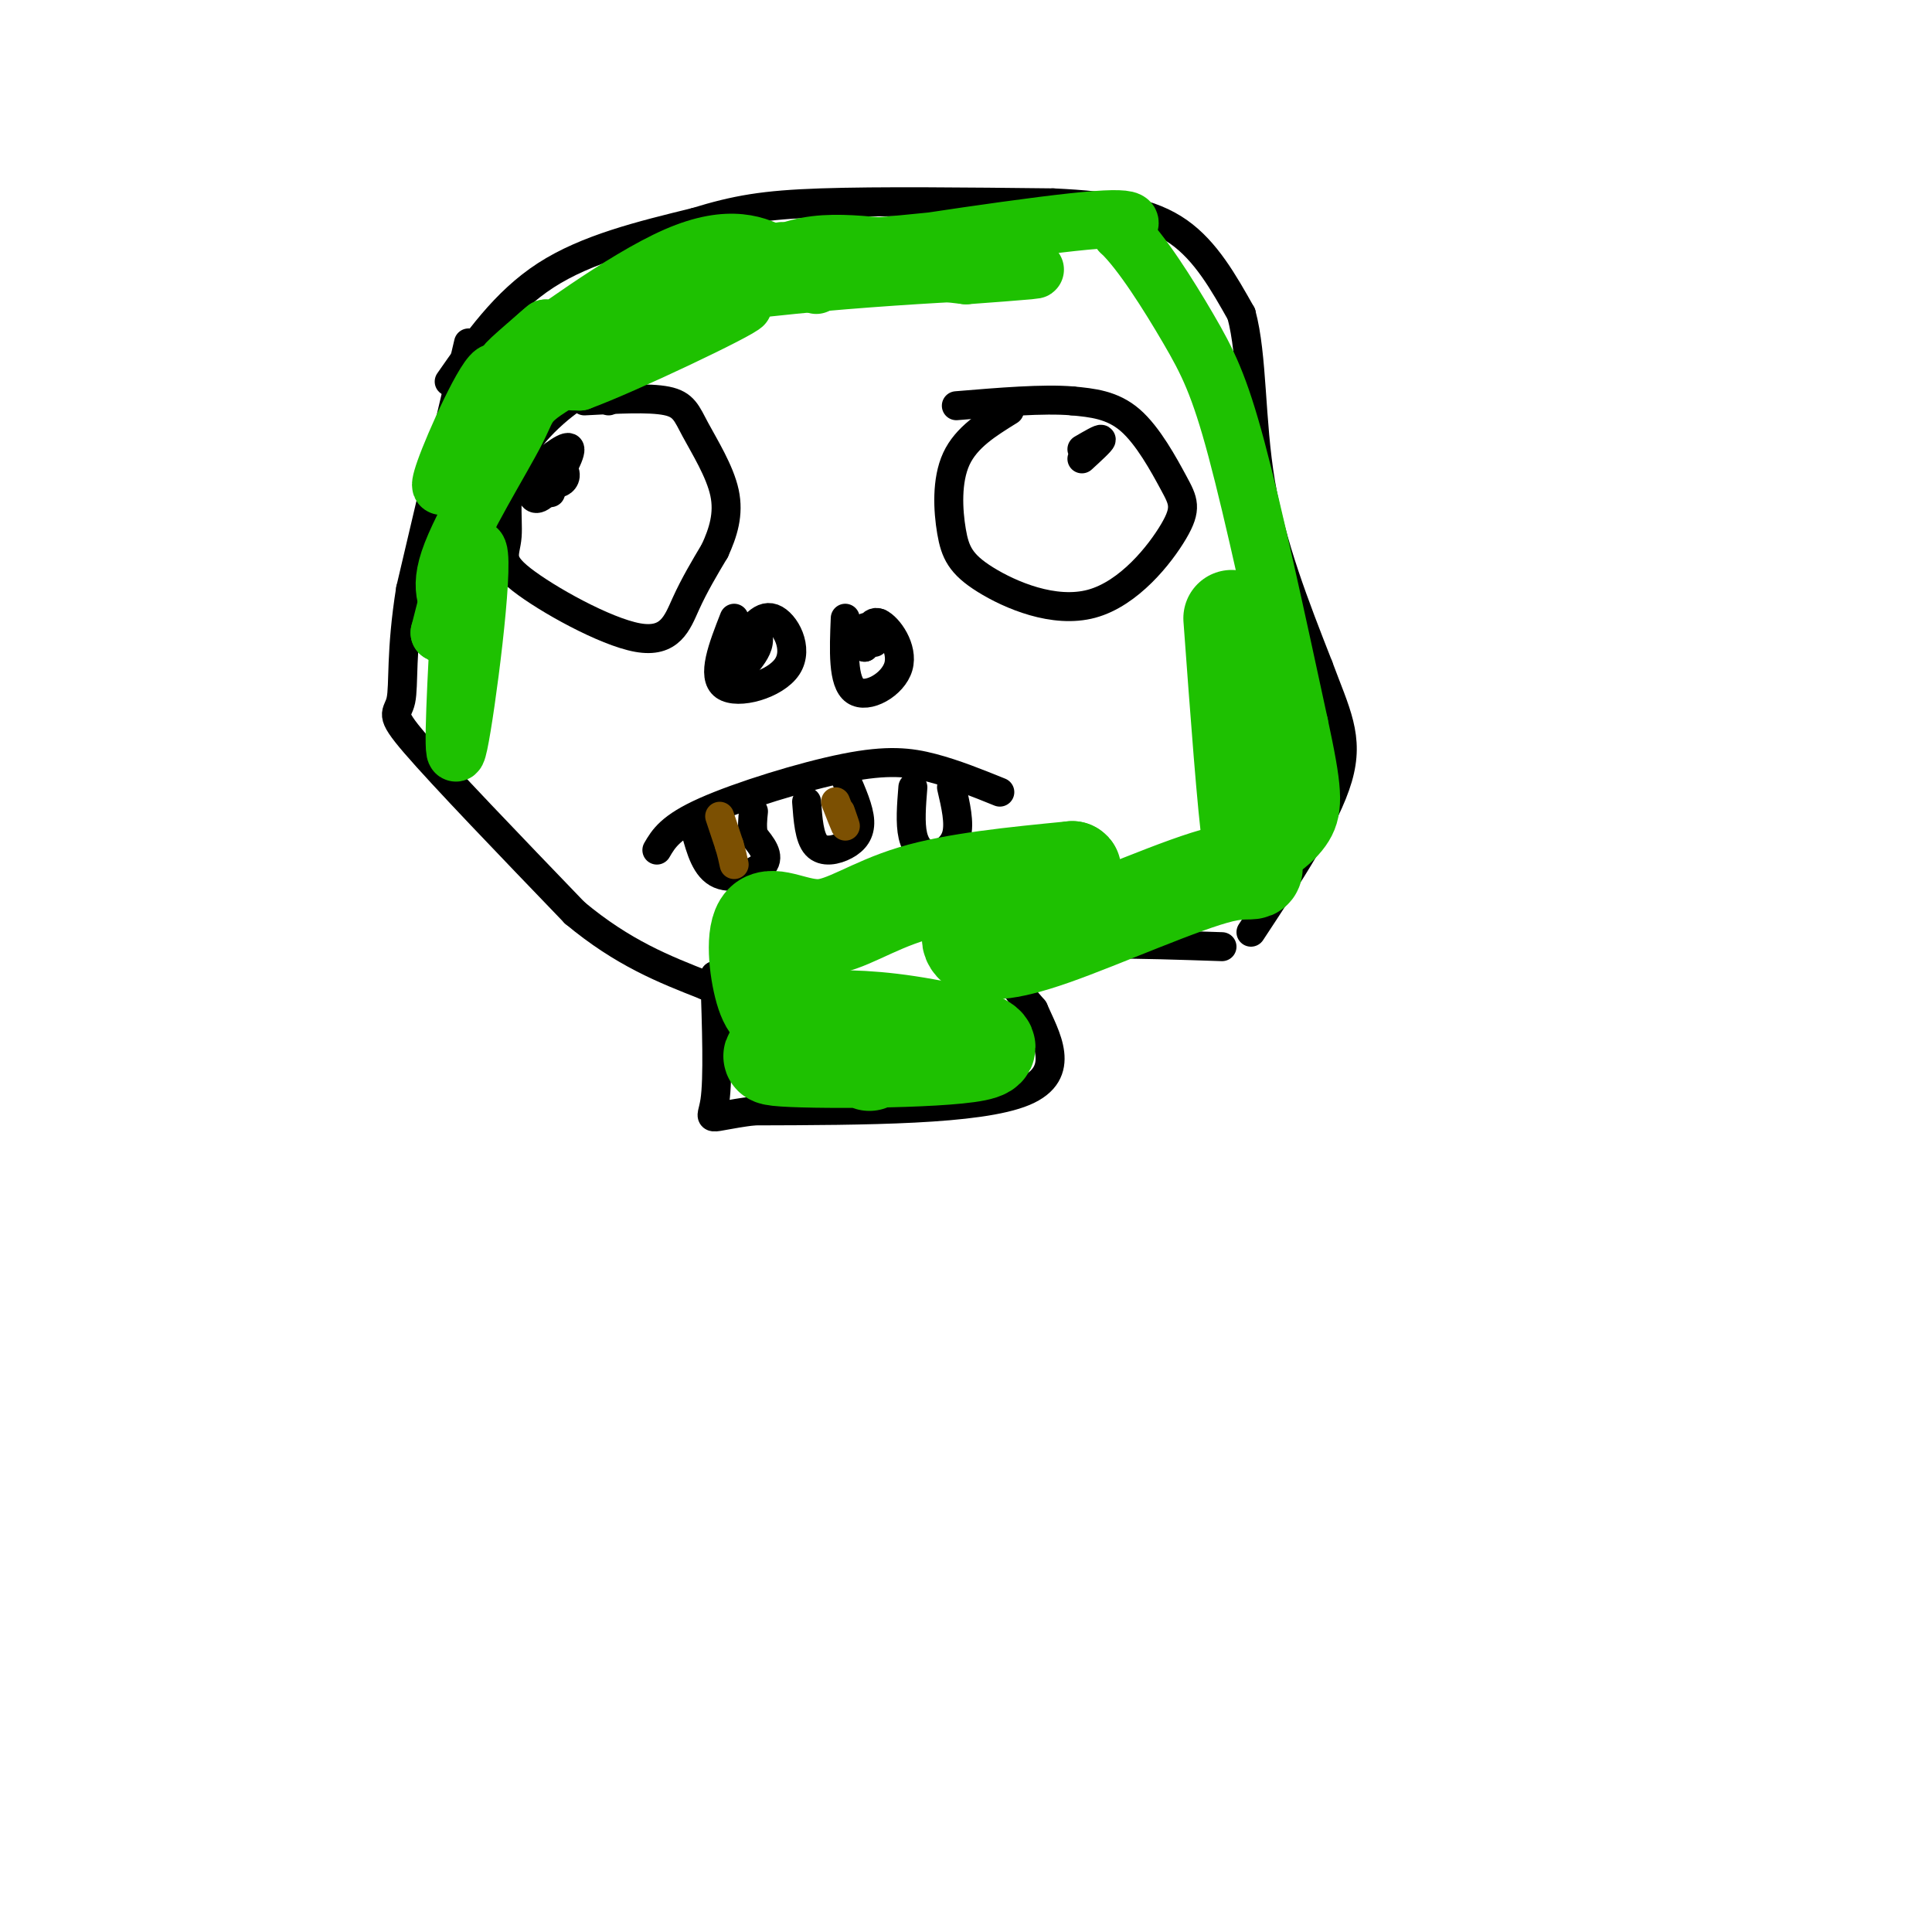 <svg viewBox='0 0 400 400' version='1.1' xmlns='http://www.w3.org/2000/svg' xmlns:xlink='http://www.w3.org/1999/xlink'><g fill='none' stroke='rgb(0,0,0)' stroke-width='6' stroke-linecap='round' stroke-linejoin='round'><path d='M93,79c5.750,-8.250 11.500,-16.500 20,-22c8.500,-5.500 19.750,-8.250 31,-11'/><path d='M144,46c8.467,-2.600 14.133,-3.600 26,-4c11.867,-0.400 29.933,-0.200 48,0'/><path d='M218,42c12.667,0.578 20.333,2.022 26,6c5.667,3.978 9.333,10.489 13,17'/><path d='M257,65c2.378,8.733 1.822,22.067 4,35c2.178,12.933 7.089,25.467 12,38'/><path d='M273,138c3.556,9.600 6.444,14.600 4,23c-2.444,8.400 -10.222,20.200 -18,32'/><path d='M105,69c0.000,0.000 -2.000,1.000 -2,1'/><path d='M97,71c0.000,0.000 -12.000,51.000 -12,51'/><path d='M85,122c-2.095,12.976 -1.333,19.917 -2,23c-0.667,3.083 -2.762,2.310 3,9c5.762,6.690 19.381,20.845 33,35'/><path d='M119,189c10.000,8.333 18.500,11.667 27,15'/><path d='M146,204c4.833,2.167 3.417,0.083 2,-2'/><path d='M253,196c-17.250,-0.583 -34.500,-1.167 -41,1c-6.500,2.167 -2.250,7.083 2,12'/><path d='M214,209c2.356,5.467 7.244,13.133 -2,17c-9.244,3.867 -32.622,3.933 -56,4'/><path d='M156,230c-10.489,1.333 -8.711,2.667 -8,-2c0.711,-4.667 0.356,-15.333 0,-26'/><path d='M126,83c-0.566,-1.990 -1.131,-3.979 -5,-2c-3.869,1.979 -11.040,7.927 -14,14c-2.960,6.073 -1.707,12.271 -2,16c-0.293,3.729 -2.130,4.989 3,9c5.130,4.011 17.227,10.772 24,12c6.773,1.228 8.221,-3.078 10,-7c1.779,-3.922 3.890,-7.461 6,-11'/><path d='M148,114c1.703,-3.727 2.962,-7.545 2,-12c-0.962,-4.455 -4.144,-9.545 -6,-13c-1.856,-3.455 -2.388,-5.273 -6,-6c-3.612,-0.727 -10.306,-0.364 -17,0'/><path d='M209,85c-4.466,2.762 -8.933,5.524 -11,10c-2.067,4.476 -1.736,10.667 -1,15c0.736,4.333 1.875,6.808 7,10c5.125,3.192 14.235,7.101 22,5c7.765,-2.101 14.184,-10.213 17,-15c2.816,-4.787 2.027,-6.250 0,-10c-2.027,-3.750 -5.294,-9.786 -9,-13c-3.706,-3.214 -7.853,-3.607 -12,-4'/><path d='M222,83c-6.000,-0.500 -15.000,0.250 -24,1'/><path d='M111,97c3.419,-2.686 6.838,-5.373 7,-4c0.162,1.373 -2.934,6.805 -5,9c-2.066,2.195 -3.103,1.155 -3,-1c0.103,-2.155 1.347,-5.423 3,-6c1.653,-0.577 3.714,1.537 4,3c0.286,1.463 -1.204,2.275 -2,2c-0.796,-0.275 -0.898,-1.638 -1,-3'/><path d='M114,97c0.378,-1.222 1.822,-2.778 2,-2c0.178,0.778 -0.911,3.889 -2,7'/><path d='M224,95c2.000,-1.833 4.000,-3.667 4,-4c0.000,-0.333 -2.000,0.833 -4,2'/><path d='M152,128c-2.363,6.036 -4.726,12.071 -2,14c2.726,1.929 10.542,-0.250 13,-4c2.458,-3.750 -0.440,-9.071 -3,-10c-2.560,-0.929 -4.780,2.536 -7,6'/><path d='M153,134c-1.737,2.274 -2.579,4.960 -2,4c0.579,-0.960 2.579,-5.566 4,-7c1.421,-1.434 2.263,0.305 2,2c-0.263,1.695 -1.632,3.348 -3,5'/><path d='M154,138c-0.667,1.000 -0.833,1.000 -1,1'/><path d='M175,128c-0.274,6.607 -0.548,13.214 2,15c2.548,1.786 7.917,-1.250 9,-5c1.083,-3.750 -2.119,-8.214 -4,-9c-1.881,-0.786 -2.440,2.107 -3,5'/><path d='M179,134c0.391,-0.659 2.868,-4.805 3,-5c0.132,-0.195 -2.080,3.563 -3,4c-0.920,0.437 -0.549,-2.447 0,-3c0.549,-0.553 1.274,1.223 2,3'/><path d='M136,176c1.399,-2.393 2.798,-4.786 10,-8c7.202,-3.214 20.208,-7.250 29,-9c8.792,-1.750 13.369,-1.214 18,0c4.631,1.214 9.315,3.107 14,5'/><path d='M144,172c1.067,3.889 2.133,7.778 5,9c2.867,1.222 7.533,-0.222 9,-2c1.467,-1.778 -0.267,-3.889 -2,-6'/><path d='M156,173c-0.333,-1.833 -0.167,-3.417 0,-5'/><path d='M167,166c0.274,3.708 0.548,7.417 2,9c1.452,1.583 4.083,1.042 6,0c1.917,-1.042 3.119,-2.583 3,-5c-0.119,-2.417 -1.560,-5.708 -3,-9'/><path d='M189,163c-0.298,3.714 -0.595,7.429 0,10c0.595,2.571 2.083,4.000 4,4c1.917,0.000 4.262,-1.429 5,-4c0.738,-2.571 -0.131,-6.286 -1,-10'/></g>
<g fill='none' stroke='rgb(124,80,2)' stroke-width='6' stroke-linecap='round' stroke-linejoin='round'><path d='M151,175c-1.000,-3.000 -2.000,-6.000 -2,-6c0.000,0.000 1.000,3.000 2,6'/><path d='M151,175c0.500,1.667 0.750,2.833 1,4'/><path d='M173,166c0.917,2.333 1.833,4.667 2,5c0.167,0.333 -0.417,-1.333 -1,-3'/></g>
<g fill='none' stroke='rgb(30,193,1)' stroke-width='12' stroke-linecap='round' stroke-linejoin='round'><path d='M169,59c-2.024,-1.875 -4.048,-3.750 -8,-6c-3.952,-2.250 -9.833,-4.875 -21,0c-11.167,4.875 -27.619,17.250 -33,21c-5.381,3.750 0.310,-1.125 6,-6'/><path d='M113,68c-1.357,1.054 -7.750,6.688 -12,13c-4.250,6.312 -6.356,13.300 -8,17c-1.644,3.700 -2.827,4.112 0,-3c2.827,-7.112 9.665,-21.746 10,-17c0.335,4.746 -5.832,28.873 -12,53'/><path d='M91,131c0.190,1.702 6.667,-20.542 8,-17c1.333,3.542 -2.476,32.869 -4,40c-1.524,7.131 -0.762,-7.935 0,-23'/><path d='M95,131c-1.296,-5.403 -4.536,-7.409 -2,-15c2.536,-7.591 10.848,-20.766 14,-27c3.152,-6.234 1.144,-5.527 14,-13c12.856,-7.473 40.577,-23.127 41,-24c0.423,-0.873 -26.450,13.036 -38,20c-11.550,6.964 -7.775,6.982 -4,7'/><path d='M120,79c9.014,-3.279 33.548,-14.978 34,-16c0.452,-1.022 -23.178,8.633 -33,10c-9.822,1.367 -5.837,-5.555 15,-10c20.837,-4.445 58.525,-6.413 72,-7c13.475,-0.587 2.738,0.206 -8,1'/><path d='M200,57c-5.815,-0.590 -16.352,-2.565 -27,-2c-10.648,0.565 -21.409,3.671 -13,3c8.409,-0.671 35.986,-5.118 38,-6c2.014,-0.882 -21.535,1.801 -31,2c-9.465,0.199 -4.847,-2.086 0,-3c4.847,-0.914 9.924,-0.457 15,0'/><path d='M182,51c12.649,-1.100 36.772,-3.852 32,-3c-4.772,0.852 -38.439,5.306 -39,5c-0.561,-0.306 31.982,-5.373 47,-7c15.018,-1.627 12.509,0.187 10,2'/><path d='M232,48c4.274,4.024 9.958,13.083 14,20c4.042,6.917 6.440,11.690 10,25c3.560,13.310 8.280,35.155 13,57'/><path d='M269,150c2.798,13.071 3.292,17.250 1,21c-2.292,3.750 -7.369,7.071 -14,10c-6.631,2.929 -14.815,5.464 -23,8'/></g>
<g fill='none' stroke='rgb(30,193,1)' stroke-width='20' stroke-linecap='round' stroke-linejoin='round'><path d='M180,220c2.399,-1.478 4.797,-2.957 -2,-3c-6.797,-0.043 -22.791,1.349 -17,2c5.791,0.651 33.367,0.560 41,-1c7.633,-1.560 -4.676,-4.589 -14,-6c-9.324,-1.411 -15.662,-1.206 -22,-1'/><path d='M166,211c-5.074,-0.622 -6.757,-1.678 -8,-6c-1.243,-4.322 -2.044,-11.911 0,-14c2.044,-2.089 6.935,1.322 12,1c5.065,-0.322 10.304,-4.378 19,-7c8.696,-2.622 20.848,-3.811 33,-5'/><path d='M222,180c1.840,0.868 -10.061,5.538 -16,9c-5.939,3.462 -5.914,5.715 -4,7c1.914,1.285 5.719,1.602 16,-2c10.281,-3.602 27.037,-11.124 35,-13c7.963,-1.876 7.132,1.892 6,-6c-1.132,-7.892 -2.566,-27.446 -4,-47'/></g>
</svg>